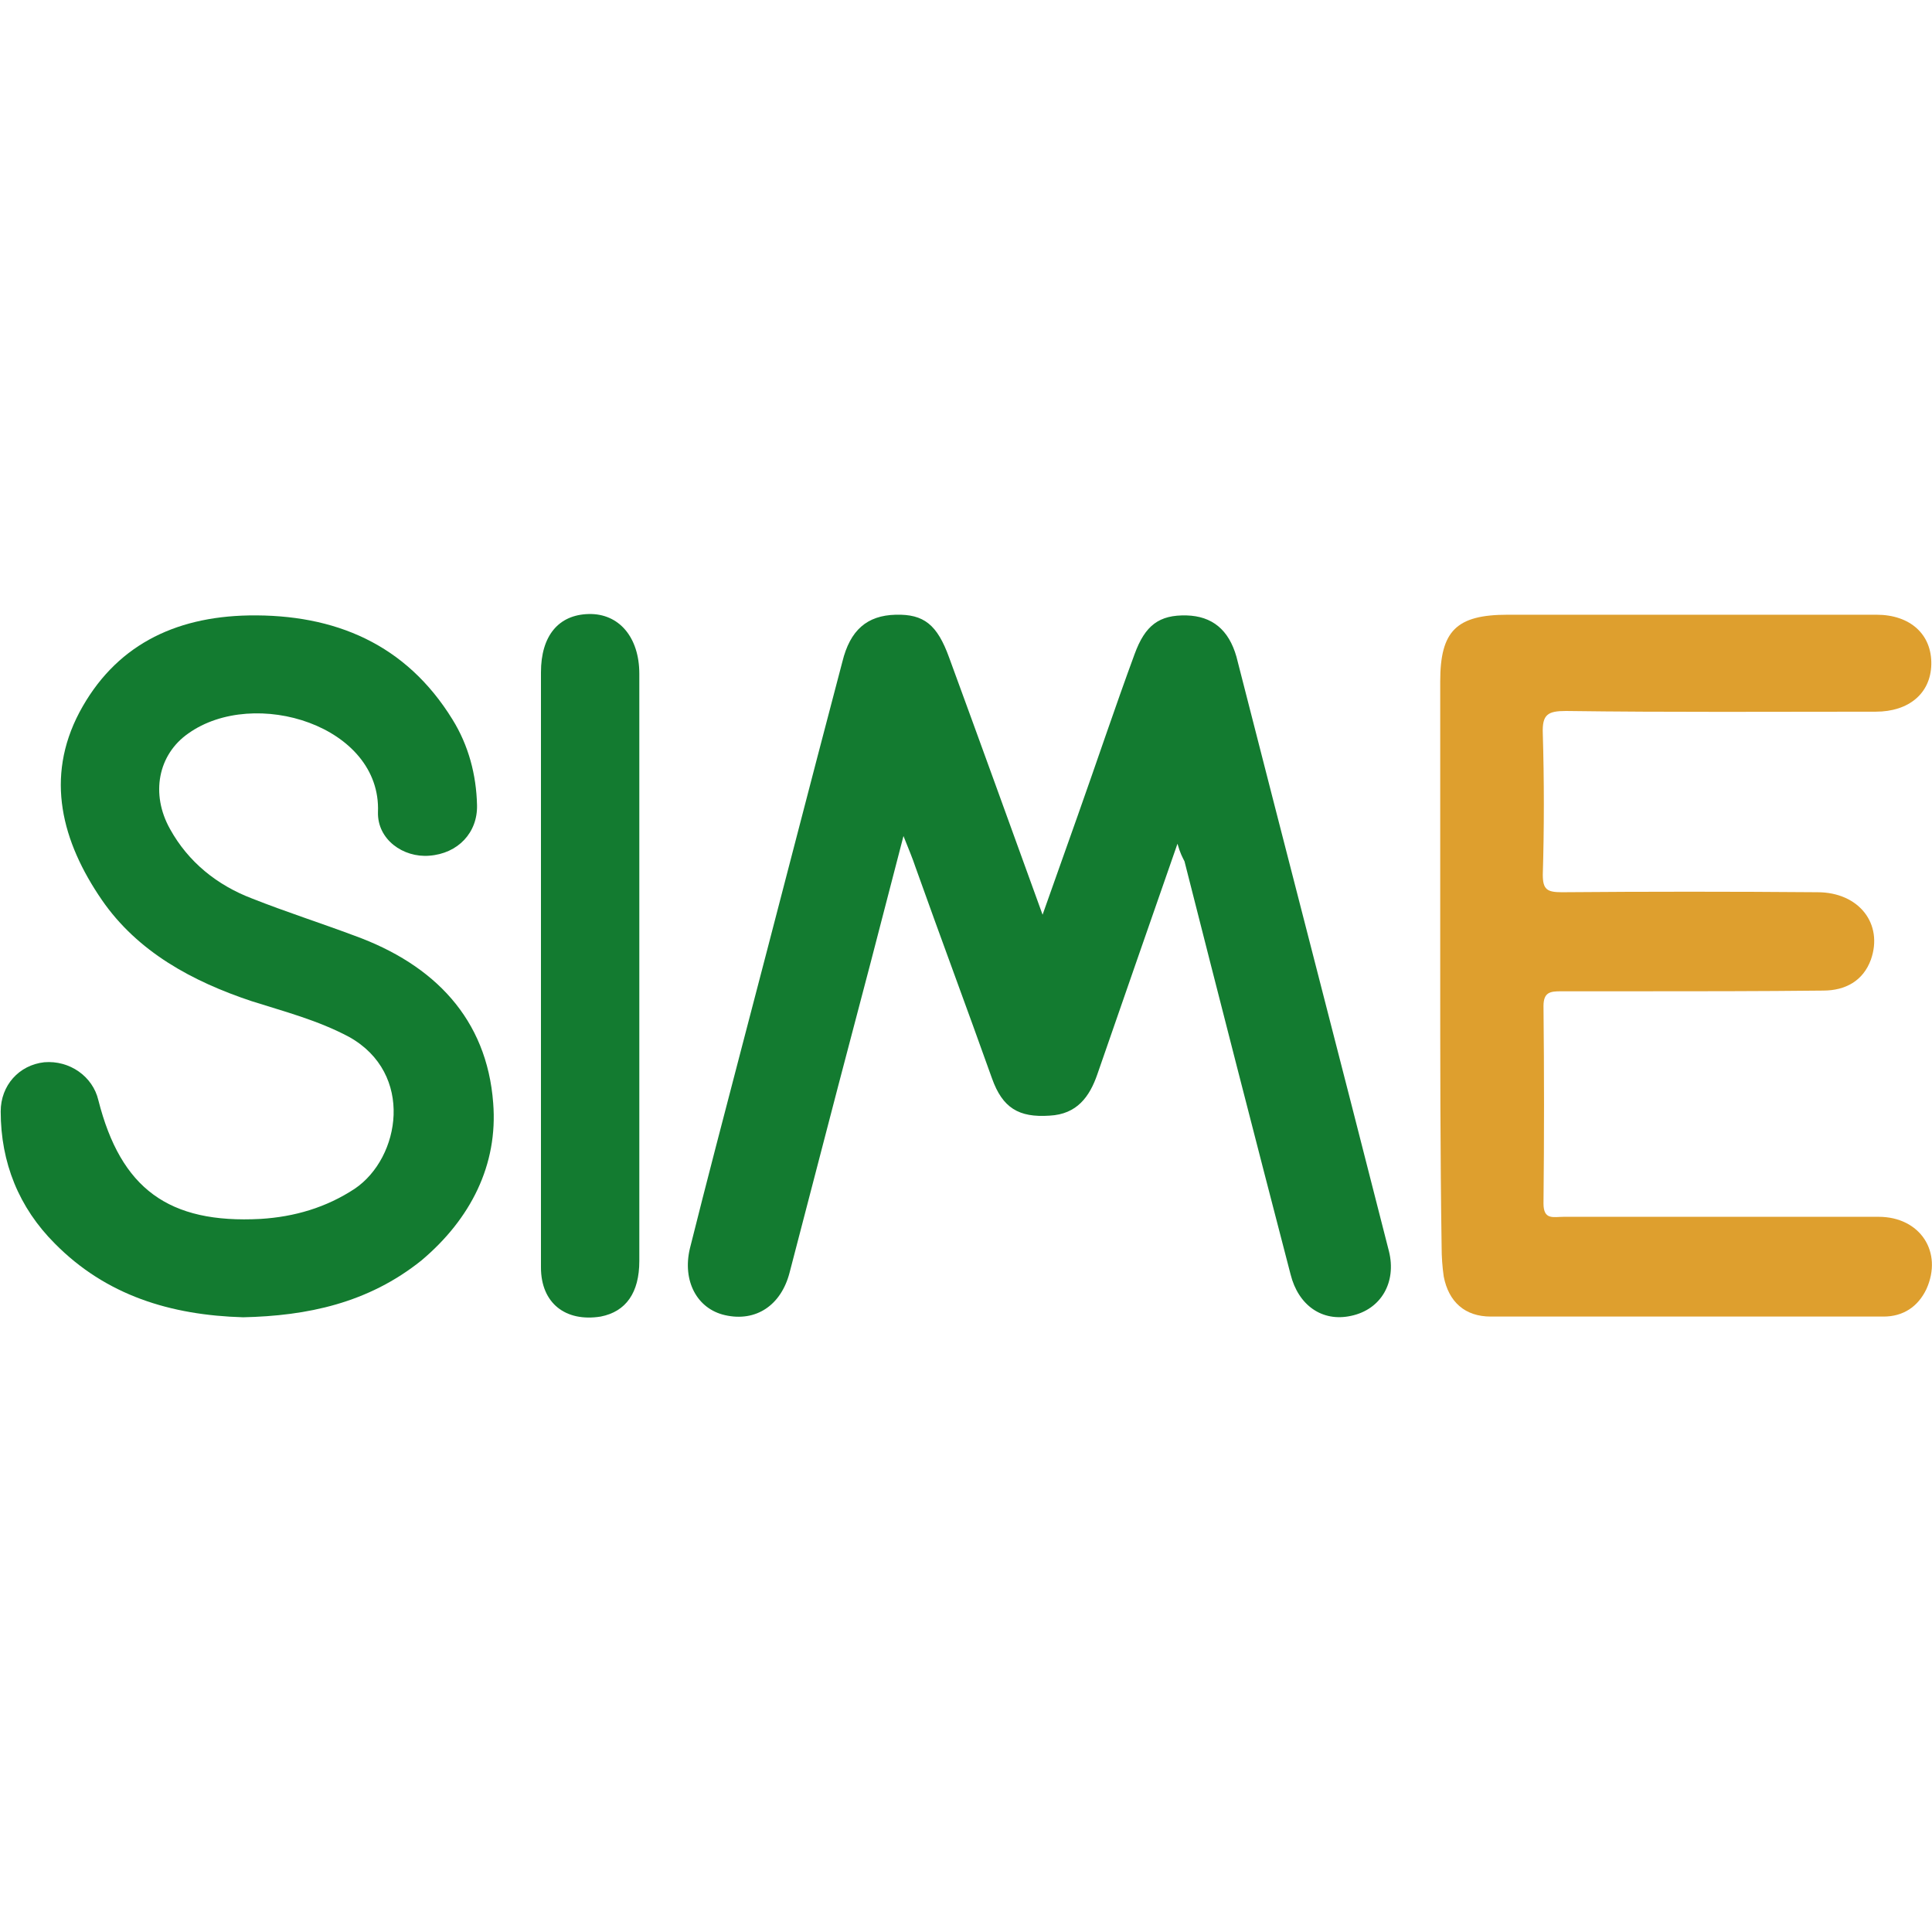 <?xml version="1.0" encoding="UTF-8"?>
<svg data-bbox="-341.9 318.398 274.89 100.141" viewBox="-342 231 275 275" xmlns="http://www.w3.org/2000/svg" data-type="color">
    <g>
        <path d="M-174.4 351.1c-4 11.5-7.7 22.1-11.4 32.8-1.1 3.2-2.9 5.7-6.8 5.9-4.4.3-6.7-1.1-8.2-5.3-3.6-10.1-7.3-20-10.9-30.1-.4-1.2-.9-2.4-1.7-4.4-3.2 12.4-6.2 23.9-9.3 35.6-2.3 8.9-4.6 17.6-6.9 26.5-1.2 4.7-4.8 7.1-9.2 6.1-4-.9-6.1-4.9-5-9.5 2.4-9.6 4.9-19.1 7.4-28.7 4.8-18.3 9.5-36.6 14.3-54.8 1.1-4.5 3.5-6.6 7.6-6.7 4-.1 5.9 1.4 7.6 6.1 4.4 12 8.7 23.9 13.3 36.6 1.8-5.1 3.4-9.6 5-14.1 2.7-7.6 5.3-15.4 8.1-23 1.5-4.1 3.5-5.6 7.4-5.5 3.6.1 6 2 7.1 5.9 7.2 28.2 14.5 56.3 21.7 84.6 1.1 4.4-1.1 8.3-5.4 9.2-4.1.9-7.5-1.5-8.6-5.9-5.1-19.6-10.1-39.1-15.1-58.8-.3-.6-.6-1.1-1-2.5z" fill="#137b30" data-color="1"/>
        <path d="M-137 368.3V328c0-7.2 2.3-9.5 9.6-9.5h52.5c4.8 0 7.9 2.8 7.8 7.1-.1 4.1-3.2 6.7-7.9 6.7-14.7 0-29.4.1-44.1-.1-2.6 0-3.4.5-3.3 3.2.2 6.7.2 13.5 0 20.1 0 2.1.6 2.5 2.7 2.5 12.1-.1 24.2-.1 36.4 0 5.9 0 9.4 4.5 7.6 9.6-1.1 3-3.6 4.4-6.8 4.4-9.1.1-18.1.1-27.3.1h-10c-1.5 0-2.5.1-2.5 2.1.1 9.4.1 18.7 0 28.1 0 2.4 1.4 1.9 2.9 1.9h44.8c5.9 0 9.2 5 6.8 10.3-1.2 2.5-3.3 3.9-6.1 3.9h-55.9c-3.7 0-6-2.1-6.7-5.7-.2-1.4-.3-2.8-.3-4.2-.2-13.3-.2-26.8-.2-40.2z" fill="#de9f2e" data-color="2"/>
        <path d="M-307.4 418.5c-10.3-.3-19.5-3.1-26.8-10.5-5.1-5.1-7.7-11.5-7.7-18.8 0-3.7 2.6-6.6 6.2-7 3.6-.3 6.9 2 7.7 5.4 3.2 12.6 10 17.6 23.1 16.9 4.8-.3 9.3-1.6 13.4-4.3 6.5-4.4 8.5-16.4-.8-21.6-4.5-2.4-9.2-3.6-13.9-5.1-8.4-2.8-16.2-7-21.3-14.4-5.7-8.3-8.1-17.4-3.2-26.7 5-9.4 13.4-13.6 24.1-13.8 12.3-.2 22.4 4.1 29 14.8 2.3 3.7 3.4 7.9 3.5 12.2.1 3.9-2.7 6.9-6.8 7.2-3.7.3-7.4-2.3-7.3-6.2.5-12.3-17.6-17.9-27-11.2-4.3 3-5.4 8.6-2.6 13.6 2.6 4.7 6.7 8 11.7 9.9 4.8 1.9 9.8 3.5 14.6 5.3 11.3 4.1 18.8 11.8 19.7 23.8.7 8.8-3.2 16.5-10.2 22.4-7.6 6.1-16.3 7.9-25.4 8.1z" fill="#137b30" data-color="1"/>
        <path d="M-265 368.3v-41.6c0-5.2 2.5-8.2 6.8-8.3 4.3-.1 7.2 3.3 7.2 8.5v83.6c0 4.5-1.9 7.2-5.5 7.9-5 .8-8.5-1.9-8.5-7v-43.1z" fill="#137b30" data-color="1"/>
    </g>
</svg>
